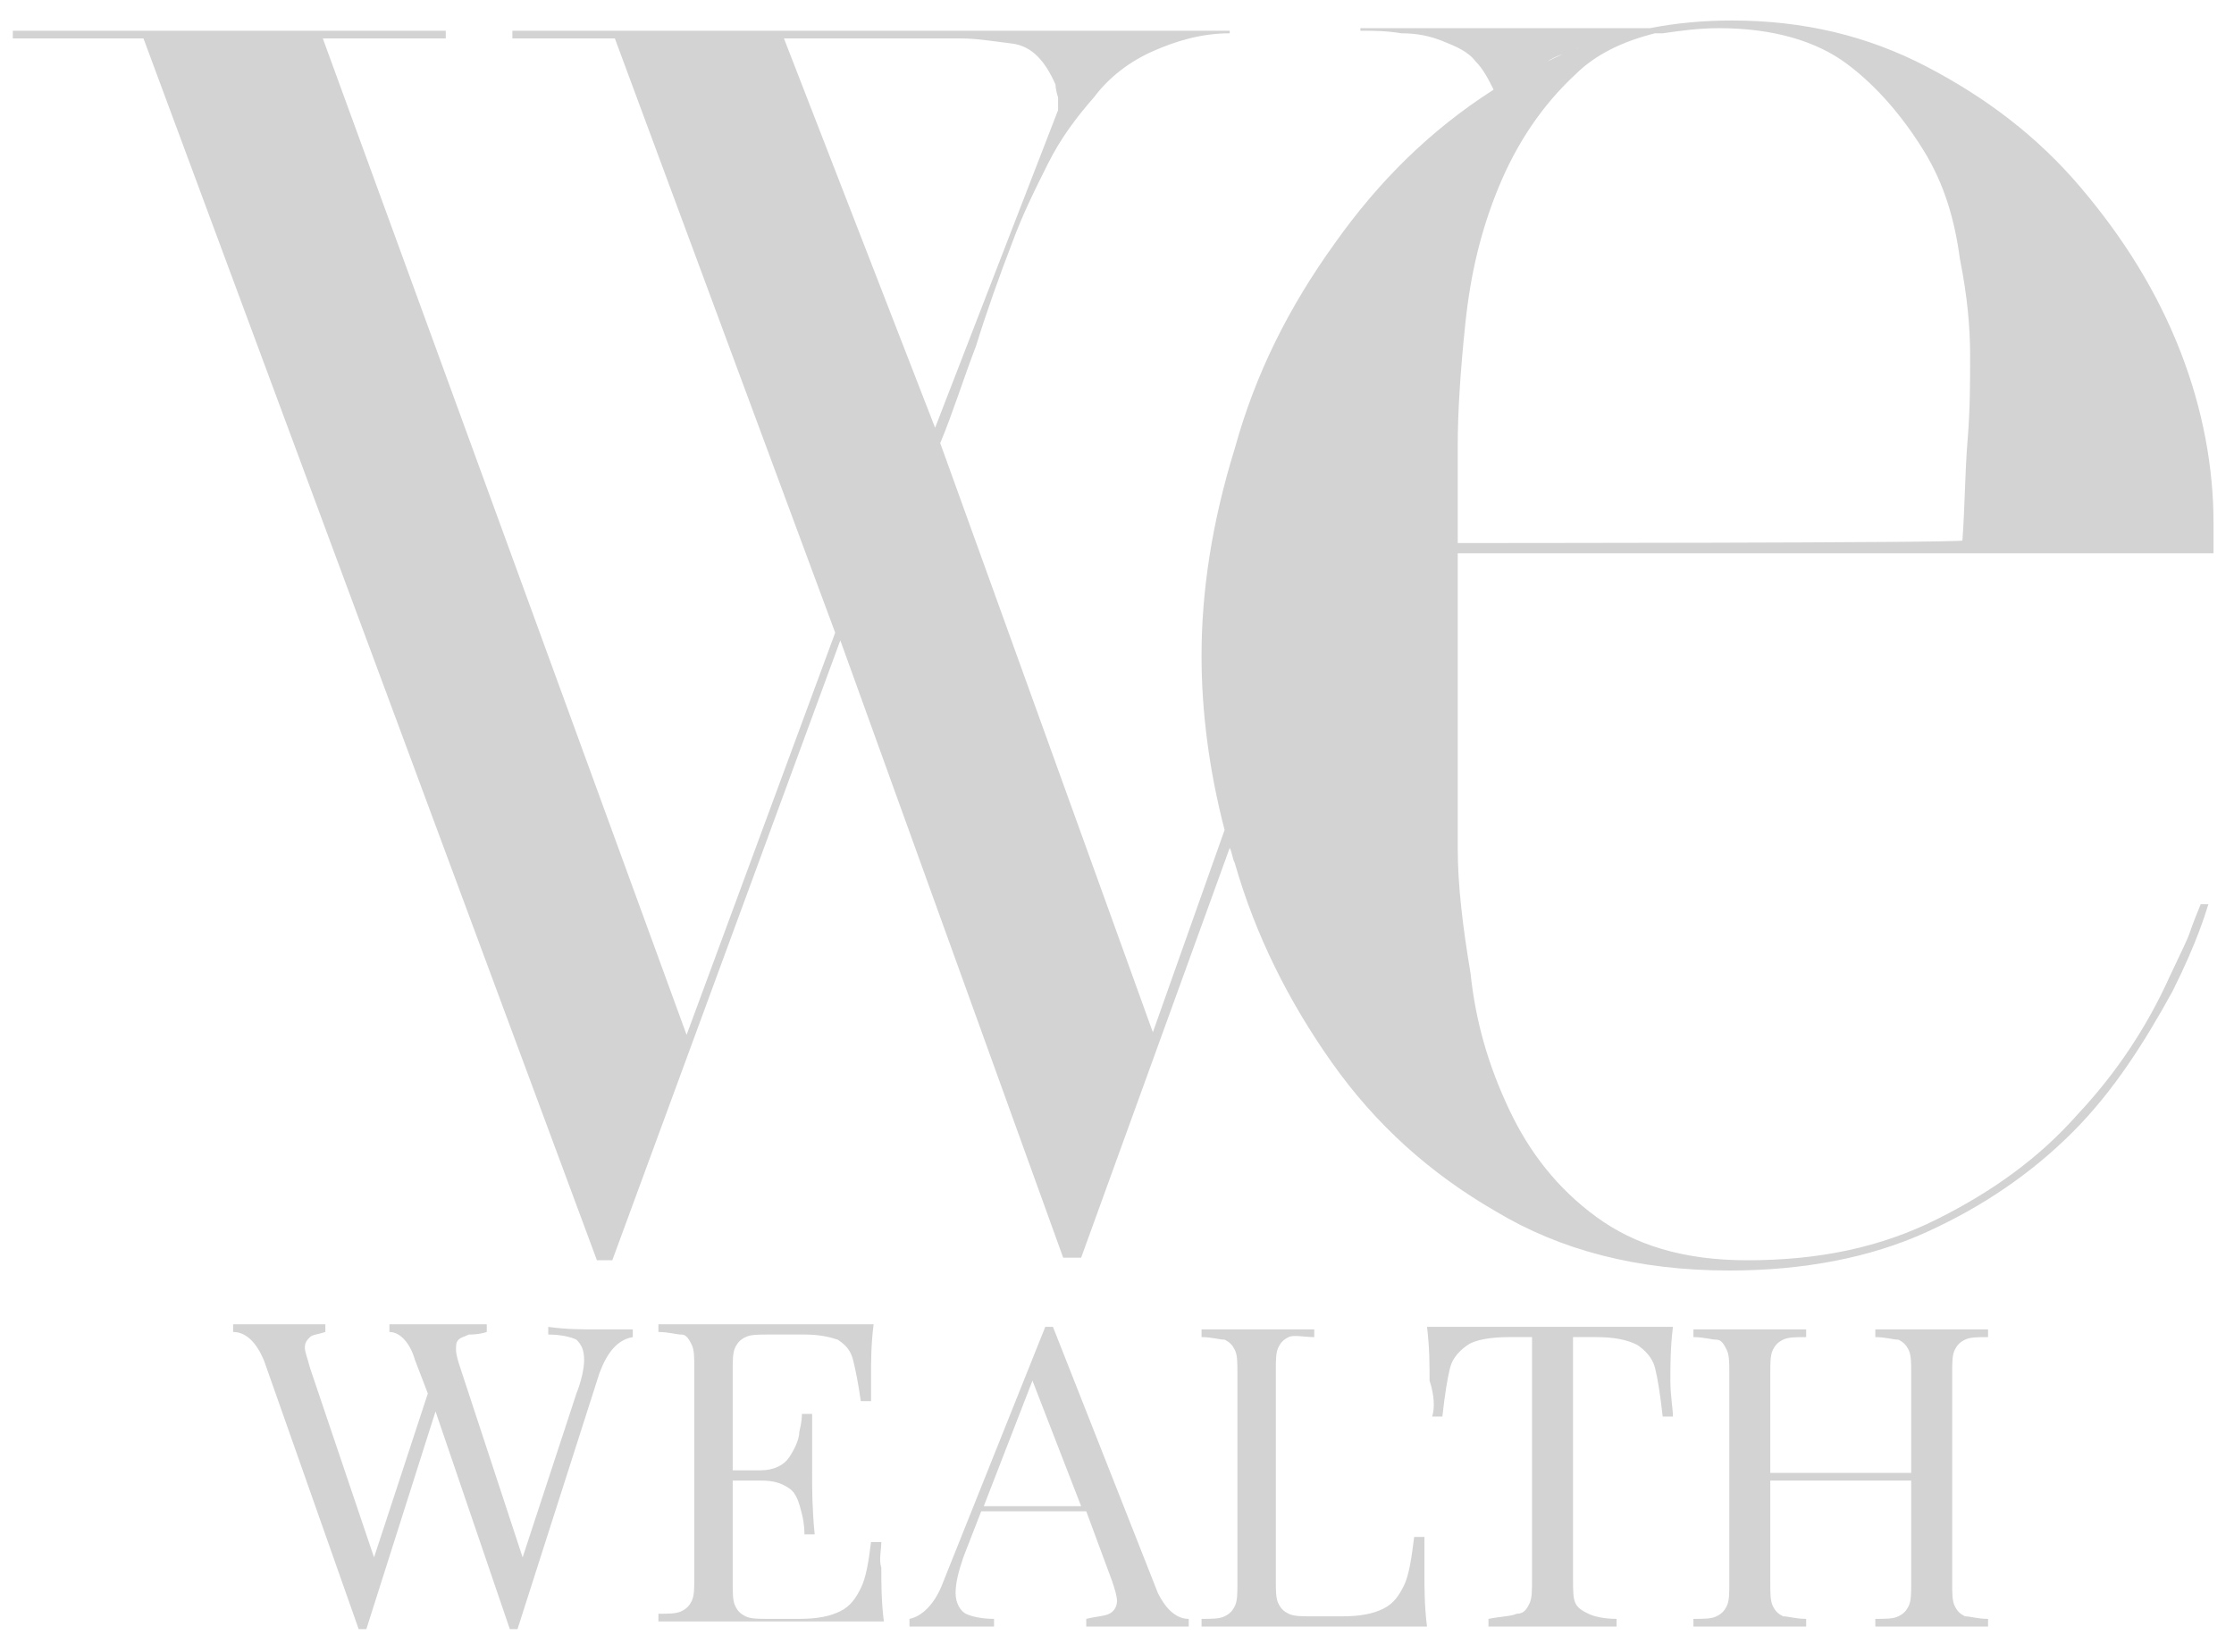 <?xml version="1.0" encoding="utf-8"?>
<!-- Generator: Adobe Illustrator 26.5.0, SVG Export Plug-In . SVG Version: 6.00 Build 0)  -->
<svg version="1.1" id="Livello_1" xmlns="http://www.w3.org/2000/svg" xmlns:xlink="http://www.w3.org/1999/xlink" x="0px" y="0px"
	 viewBox="0 0 87.2 64.5" style="enable-background:new 0 0 87.2 64.5;" xml:space="preserve">
<style type="text/css">
	.st0{fill:#D3D3D3;}
</style>
<g>
	<path class="st0" d="M56.9,21.2v-3.8c0-1.3,0.1-2.9,0.3-4.8s0.6-3.6,1.3-5.3c0.7-1.7,1.7-3.2,3-4.4c0.8-0.8,1.9-1.3,3.1-1.6
		c0.1,0,0.2,0,0.3,0v0c0.7-0.1,1.4-0.2,2.2-0.2c2.1,0,3.8,0.5,5,1.4s2.2,2.1,3,3.4s1.2,2.7,1.4,4.2c0.3,1.5,0.4,2.7,0.4,3.8
		c0,1,0,2.1-0.1,3.3s-0.1,2.5-0.2,3.9C76.7,21.2,56.9,21.2,56.9,21.2z M61.6,1.9c-0.4,0.1-0.8,0.3-1.2,0.5c0.3-0.2,0.6-0.3,1-0.4
		C61.5,2,61.5,1.9,61.6,1.9 M36.5,16.7L30.6,1.5h6.9c0.6,0,1.2,0.1,2,0.2s1.3,0.7,1.7,1.6c0,0,0,0.2,0.1,0.5c0,0.3,0,0.4,0,0.5
		L36.5,16.7L36.5,16.7z M56.9,33.1V21.6h29.5c0-0.1,0-1,0-1.2c0-2.1-0.4-4.4-1.3-6.7s-2.2-4.4-3.9-6.4s-3.7-3.5-6-4.7
		c-2.3-1.2-4.8-1.8-7.6-1.8c-1.1,0-2.2,0.1-3.2,0.3H53.1v0.1c0.5,0,1,0,1.6,0.1c0.6,0,1.1,0.1,1.6,0.3s1,0.4,1.3,0.8
		c0.3,0.3,0.5,0.7,0.7,1.1c-2.5,1.6-4.5,3.6-6.2,6c-1.8,2.5-3.1,5.1-3.9,8c-0.9,2.9-1.3,5.6-1.3,8.1c0,2.2,0.3,4.5,0.9,6.8L45,40.3
		l-8.3-23c0.5-1.2,0.9-2.5,1.4-3.8c0.4-1.3,0.9-2.7,1.4-4c0.4-1.1,0.9-2.1,1.4-3.1c0.5-1,1.1-1.8,1.8-2.6C43.3,3,44.1,2.4,45,2
		c0.9-0.4,1.9-0.7,3-0.7V1.2H20v0.3h4l8.6,23.2l-5.8,15.7L12.6,1.5h4.8V1.2H0.5v0.3h5.1l17.7,47.7h0.6L32.8,25l8.7,24.1h0.7L48,33.1
		c0.1,0.2,0.1,0.4,0.2,0.6c0.8,2.8,2.1,5.4,3.8,7.8c1.7,2.4,3.8,4.3,6.4,5.8c2.5,1.5,5.5,2.3,9.1,2.3c2.9,0,5.5-0.5,7.7-1.5
		c2.2-1,4.1-2.3,5.7-3.9c1.6-1.6,2.8-3.5,3.9-5.5c1-2,1.3-3.1,1.4-3.4h-0.3c-0.7,1.7-0.1,0.5-1.2,2.8c-0.9,2-2.1,3.8-3.6,5.4
		c-1.5,1.7-3.3,3-5.5,4.1s-4.6,1.6-7.4,1.6c-2.5,0-4.4-0.6-5.9-1.7c-1.5-1.1-2.6-2.5-3.4-4.2s-1.3-3.4-1.5-5.3
		C57.1,36.2,56.9,34.6,56.9,33.1"/>
	<path class="st0" d="M77.6,52.2v-0.3c-0.5,0-1.2,0-2.2,0c-0.9,0-1.6,0-2.2,0v0.3c0.4,0,0.7,0.1,0.9,0.1c0.2,0.1,0.3,0.2,0.4,0.4
		s0.1,0.5,0.1,0.9v3.9h-5.5v-3.9c0-0.4,0-0.7,0.1-0.9s0.2-0.3,0.4-0.4s0.5-0.1,0.9-0.1v-0.3c-0.5,0-1.2,0-2.2,0c-1,0-1.7,0-2.2,0
		v0.3c0.4,0,0.7,0.1,0.9,0.1s0.3,0.2,0.4,0.4s0.1,0.5,0.1,0.9v8.2c0,0.4,0,0.7-0.1,0.9c-0.1,0.2-0.2,0.3-0.4,0.4s-0.5,0.1-0.9,0.1
		v0.3c0.5,0,1.2,0,2.2,0c0.9,0,1.6,0,2.2,0v-0.3c-0.4,0-0.7-0.1-0.9-0.1c-0.2-0.1-0.3-0.2-0.4-0.4s-0.1-0.5-0.1-0.9v-4h5.5v4
		c0,0.4,0,0.7-0.1,0.9s-0.2,0.3-0.4,0.4s-0.5,0.1-0.9,0.1v0.3c0.5,0,1.2,0,2.2,0c1,0,1.7,0,2.2,0v-0.3c-0.4,0-0.7-0.1-0.9-0.1
		c-0.2-0.1-0.3-0.2-0.4-0.4s-0.1-0.5-0.1-0.9v-8.2c0-0.4,0-0.7,0.1-0.9c0.1-0.2,0.2-0.3,0.4-0.4S77.2,52.2,77.6,52.2 M55.9,55.3h0.4
		c0.1-0.9,0.2-1.5,0.3-1.9c0.1-0.4,0.4-0.7,0.7-0.9c0.3-0.2,0.9-0.3,1.6-0.3h0.9v9.4c0,0.5,0,0.8-0.1,1s-0.2,0.4-0.5,0.4
		c-0.2,0.1-0.6,0.1-1.1,0.2v0.3c0.5,0,1.4,0,2.5,0c1.1,0,1.9,0,2.5,0v-0.3c-0.5,0-0.9-0.1-1.1-0.2c-0.2-0.1-0.4-0.2-0.5-0.4
		s-0.1-0.5-0.1-1v-9.4h0.9c0.7,0,1.2,0.1,1.6,0.3c0.3,0.2,0.6,0.5,0.7,0.9s0.2,1,0.3,1.9h0.4c0-0.3-0.1-0.8-0.1-1.4
		c0-0.6,0-1.3,0.1-2.1c-0.9,0-2.5,0-4.8,0s-3.8,0-4.8,0c0.1,0.8,0.1,1.5,0.1,2.1C56,54.5,56,55,55.9,55.3 M51.3,52.2v-0.3
		c-0.5,0-1.2,0-2.2,0c-1,0-1.7,0-2.2,0v0.3c0.4,0,0.7,0.1,0.9,0.1c0.2,0.1,0.3,0.2,0.4,0.4s0.1,0.5,0.1,0.9v8.2c0,0.4,0,0.7-0.1,0.9
		c-0.1,0.2-0.2,0.3-0.4,0.4s-0.5,0.1-0.9,0.1v0.3c1.1,0,2.7,0,4.9,0c1.8,0,3.1,0,3.9,0c-0.1-0.8-0.1-1.5-0.1-2.1c0-0.6,0-1,0-1.4
		h-0.4c-0.1,0.8-0.2,1.5-0.4,1.9c-0.2,0.4-0.4,0.7-0.8,0.9c-0.4,0.2-0.9,0.3-1.6,0.3h-1.2c-0.4,0-0.7,0-0.9-0.1s-0.3-0.2-0.4-0.4
		c-0.1-0.2-0.1-0.5-0.1-0.9v-8.2c0-0.4,0-0.7,0.1-0.9c0.1-0.2,0.2-0.3,0.4-0.4S50.9,52.2,51.3,52.2 M42.2,58.8h-3.8l1.9-4.9
		L42.2,58.8L42.2,58.8z M45.2,62.2l-4.1-10.4h-0.3l-4,10c-0.3,0.8-0.8,1.3-1.3,1.4v0.3c0.3,0,0.8,0,1.3,0c0.7,0,1.3,0,2,0v-0.3
		c-0.5,0-0.9-0.1-1.1-0.2s-0.4-0.4-0.4-0.8s0.1-0.8,0.3-1.4l0.7-1.8h4.1l1,2.7c0.1,0.3,0.2,0.6,0.2,0.8c0,0.2-0.1,0.4-0.3,0.5
		c-0.2,0.1-0.5,0.1-0.9,0.2v0.3c0.5,0,1.2,0,2.2,0c0.8,0,1.4,0,1.8,0v-0.3C45.9,63.2,45.5,62.8,45.2,62.2 M34.4,60.2H34
		c-0.1,0.8-0.2,1.4-0.4,1.8c-0.2,0.4-0.4,0.7-0.8,0.9c-0.4,0.2-0.9,0.3-1.6,0.3H30c-0.4,0-0.7,0-0.9-0.1s-0.3-0.2-0.4-0.4
		c-0.1-0.2-0.1-0.5-0.1-0.9v-4h1.1c0.5,0,0.8,0.1,1.1,0.3s0.4,0.6,0.5,1s0.1,0.7,0.1,0.8h0.4c-0.1-1-0.1-1.8-0.1-2.3v-0.8
		c0-0.5,0-1,0-1.6h-0.4c0,0.1,0,0.3-0.1,0.7c0,0.3-0.2,0.7-0.4,1c-0.2,0.3-0.6,0.5-1.1,0.5h-1.1v-3.9c0-0.4,0-0.7,0.1-0.9
		c0.1-0.2,0.2-0.3,0.4-0.4c0.2-0.1,0.5-0.1,0.9-0.1h1.4c0.6,0,1,0.1,1.3,0.2c0.3,0.2,0.5,0.4,0.6,0.8s0.2,0.9,0.3,1.6H34
		c0-0.2,0-0.6,0-1c0-0.6,0-1.2,0.1-2c-0.7,0-1.9,0-3.5,0c-2.2,0-3.8,0-4.9,0v0.3c0.4,0,0.7,0.1,0.9,0.1s0.3,0.2,0.4,0.4
		s0.1,0.5,0.1,0.9v8.2c0,0.4,0,0.7-0.1,0.9c-0.1,0.2-0.2,0.3-0.4,0.4c-0.2,0.1-0.5,0.1-0.9,0.1v0.3c1.1,0,2.7,0,4.9,0
		c1.8,0,3.1,0,3.9,0c-0.1-0.8-0.1-1.5-0.1-2.1C34.3,60.9,34.4,60.5,34.4,60.2 M21.4,51.8v0.3c0.5,0,0.9,0.1,1.1,0.2
		c0.2,0.2,0.3,0.4,0.3,0.8c0,0.3-0.1,0.8-0.3,1.3l-2.1,6.4l-2.4-7.3c-0.1-0.3-0.2-0.6-0.2-0.8c0-0.2,0-0.3,0.1-0.4
		c0.1-0.1,0.2-0.1,0.4-0.2c0.1,0,0.4,0,0.7-0.1v-0.3c-0.5,0-1.2,0-2.2,0c-0.7,0-1.2,0-1.6,0v0.3c0.4,0,0.8,0.4,1,1.1l0.5,1.3
		l-2.1,6.4l-2.5-7.4c-0.1-0.4-0.2-0.6-0.2-0.8c0-0.2,0.1-0.3,0.2-0.4s0.3-0.1,0.6-0.2v-0.3c-0.4,0-1,0-1.8,0c-0.8,0-1.4,0-1.8,0v0.3
		c0.5,0,0.9,0.4,1.2,1.1L14,63.6h0.3l2.7-8.5l2.9,8.5h0.3l3.2-10c0.3-0.8,0.7-1.3,1.3-1.4v-0.3c-0.3,0-0.8,0-1.3,0
		C22.7,51.9,22.1,51.9,21.4,51.8"/>
</g>
</svg>
